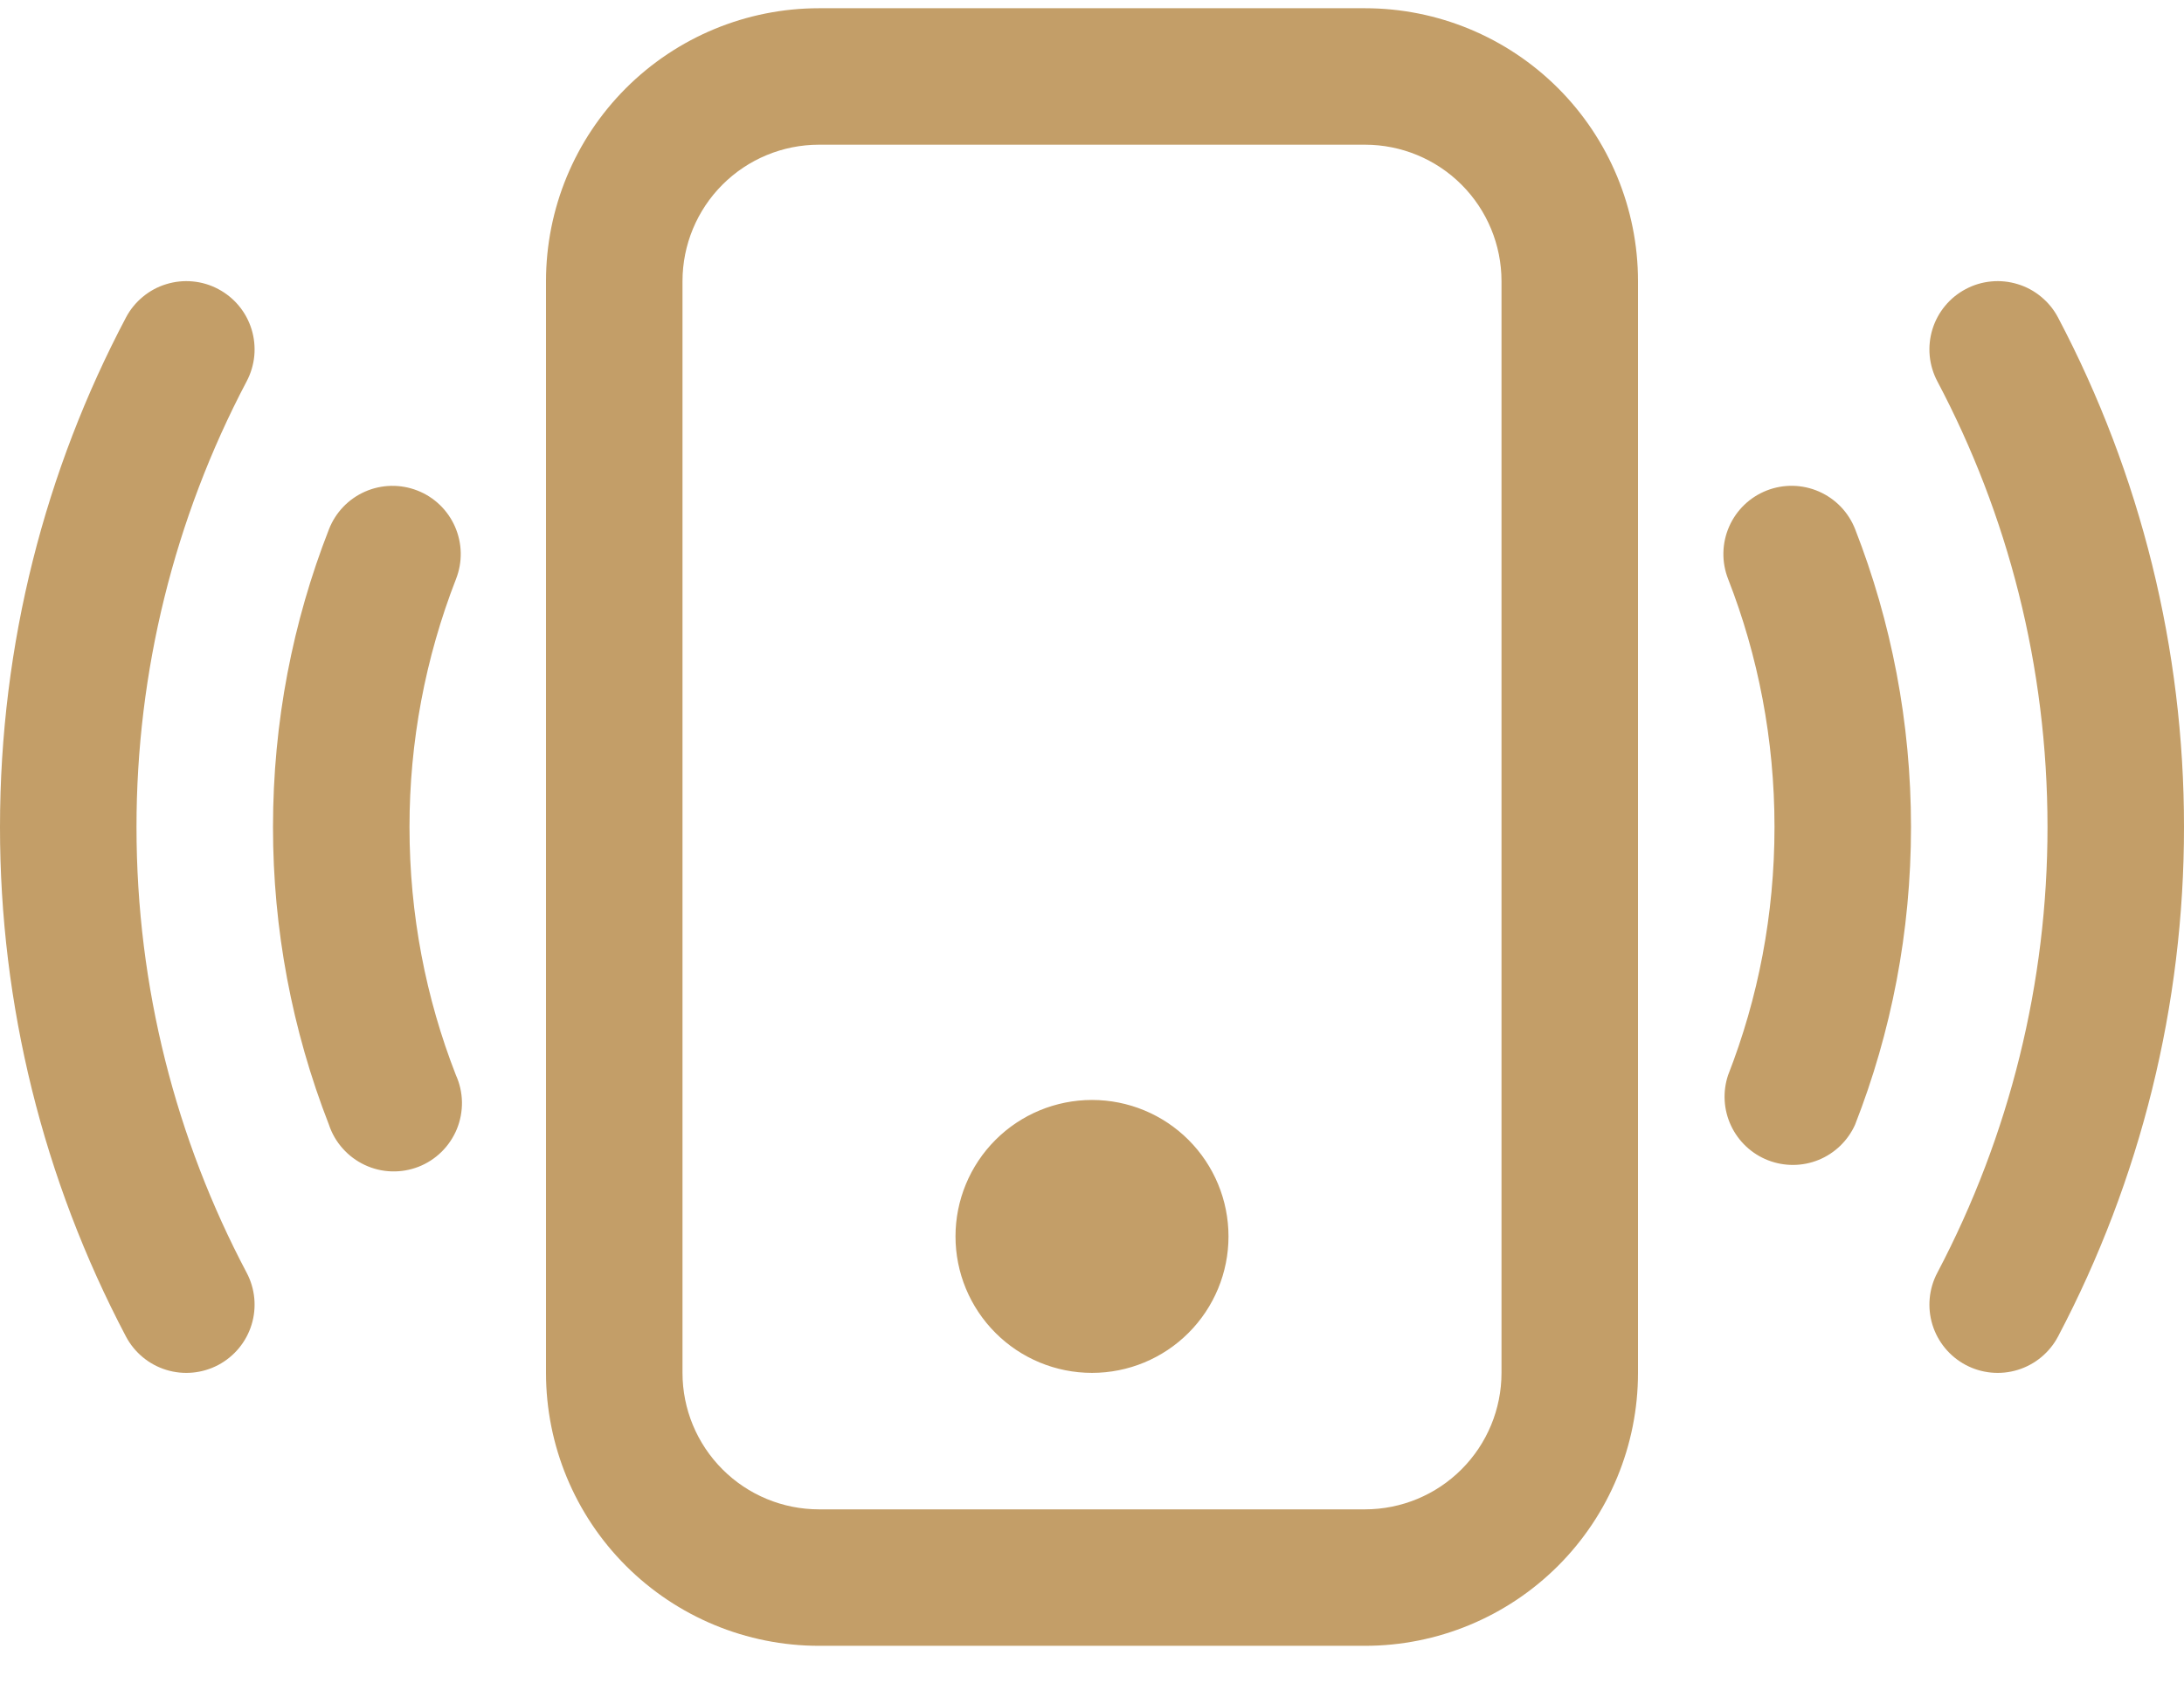 <?xml version="1.0" encoding="UTF-8"?> <svg xmlns="http://www.w3.org/2000/svg" width="48" height="37" viewBox="0 0 48 37" fill="none"><path d="M30 3.181C30.796 3.181 31.559 3.497 32.121 4.059C32.684 4.622 33 5.385 33 6.181V30.181C33 30.976 32.684 31.739 32.121 32.302C31.559 32.865 30.796 33.181 30 33.181H18C17.204 33.181 16.441 32.865 15.879 32.302C15.316 31.739 15 30.976 15 30.181V6.181C15 5.385 15.316 4.622 15.879 4.059C16.441 3.497 17.204 3.181 18 3.181H30ZM18 0.181C16.409 0.181 14.883 0.813 13.757 1.938C12.632 3.063 12 4.589 12 6.181V30.181C12 31.772 12.632 33.298 13.757 34.423C14.883 35.548 16.409 36.181 18 36.181H30C31.591 36.181 33.117 35.548 34.243 34.423C35.368 33.298 36 31.772 36 30.181V6.181C36 4.589 35.368 3.063 34.243 1.938C33.117 0.813 31.591 0.181 30 0.181H18Z" fill="#C39E68"></path><path d="M24 30.181C24.796 30.181 25.559 29.865 26.121 29.302C26.684 28.739 27 27.976 27 27.181C27 26.385 26.684 25.622 26.121 25.059C25.559 24.497 24.796 24.181 24 24.181C23.204 24.181 22.441 24.497 21.879 25.059C21.316 25.622 21 26.385 21 27.181C21 27.976 21.316 28.739 21.879 29.302C22.441 29.865 23.204 30.181 24 30.181ZM4.797 6.355C4.971 6.447 5.125 6.572 5.251 6.724C5.377 6.876 5.471 7.051 5.529 7.239C5.587 7.428 5.607 7.626 5.589 7.822C5.57 8.018 5.513 8.209 5.421 8.383C3.83 11.403 2.999 14.766 3 18.181C3 21.721 3.876 25.057 5.421 27.979C5.607 28.33 5.646 28.742 5.529 29.122C5.412 29.502 5.149 29.82 4.797 30.007C4.445 30.193 4.034 30.232 3.654 30.115C3.273 29.998 2.955 29.734 2.769 29.383C0.949 25.929 -0.002 22.084 2.39479e-06 18.181C2.39479e-06 14.14 1.002 10.324 2.769 6.979C2.861 6.804 2.987 6.65 3.139 6.525C3.29 6.399 3.465 6.304 3.654 6.247C3.842 6.189 4.04 6.168 4.236 6.187C4.432 6.205 4.623 6.262 4.797 6.355ZM43.203 6.355C43.377 6.262 43.568 6.205 43.764 6.187C43.96 6.168 44.158 6.189 44.346 6.247C44.535 6.304 44.71 6.399 44.861 6.525C45.013 6.65 45.139 6.804 45.231 6.979C47.051 10.432 48.002 14.277 48 18.181C48.002 22.084 47.051 25.929 45.231 29.383C45.045 29.734 44.727 29.998 44.346 30.115C43.966 30.232 43.555 30.193 43.203 30.007C42.851 29.82 42.588 29.502 42.471 29.122C42.354 28.742 42.393 28.33 42.579 27.979C44.17 24.958 45.002 21.595 45 18.181C45 14.641 44.124 11.305 42.579 8.383C42.487 8.209 42.43 8.018 42.411 7.822C42.393 7.626 42.413 7.428 42.471 7.239C42.529 7.051 42.623 6.876 42.749 6.724C42.874 6.572 43.029 6.447 43.203 6.355ZM9.171 10.783C9.355 10.854 9.522 10.961 9.665 11.098C9.807 11.234 9.921 11.398 10 11.578C10.079 11.759 10.122 11.953 10.126 12.15C10.13 12.347 10.095 12.543 10.023 12.727C9.346 14.465 8.999 16.315 9 18.181C9 20.107 9.36 21.946 10.02 23.635C10.104 23.82 10.149 24.021 10.153 24.224C10.156 24.427 10.119 24.629 10.042 24.818C9.965 25.006 9.851 25.177 9.706 25.32C9.561 25.463 9.389 25.575 9.2 25.649C9.01 25.723 8.808 25.758 8.604 25.751C8.401 25.745 8.201 25.697 8.017 25.61C7.833 25.524 7.668 25.401 7.533 25.249C7.397 25.098 7.294 24.92 7.23 24.727C6.416 22.64 5.999 20.42 6 18.181C6 15.874 6.435 13.666 7.23 11.635C7.375 11.264 7.66 10.967 8.024 10.807C8.388 10.647 8.801 10.639 9.171 10.783ZM38.829 10.783C39.013 10.711 39.209 10.676 39.406 10.68C39.603 10.684 39.797 10.727 39.978 10.806C40.158 10.885 40.321 10.999 40.458 11.141C40.594 11.283 40.701 11.451 40.773 11.635C41.565 13.666 42 15.874 42 18.181C42 20.488 41.565 22.696 40.77 24.727C40.612 25.077 40.325 25.354 39.969 25.499C39.613 25.644 39.214 25.646 38.856 25.506C38.498 25.366 38.208 25.094 38.044 24.745C37.881 24.397 37.858 24 37.98 23.635C38.64 21.946 39 20.107 39 18.181C39 16.255 38.64 14.416 37.98 12.727C37.835 12.356 37.843 11.943 38.002 11.579C38.161 11.214 38.459 10.928 38.829 10.783Z" fill="#C39E68"></path></svg> 